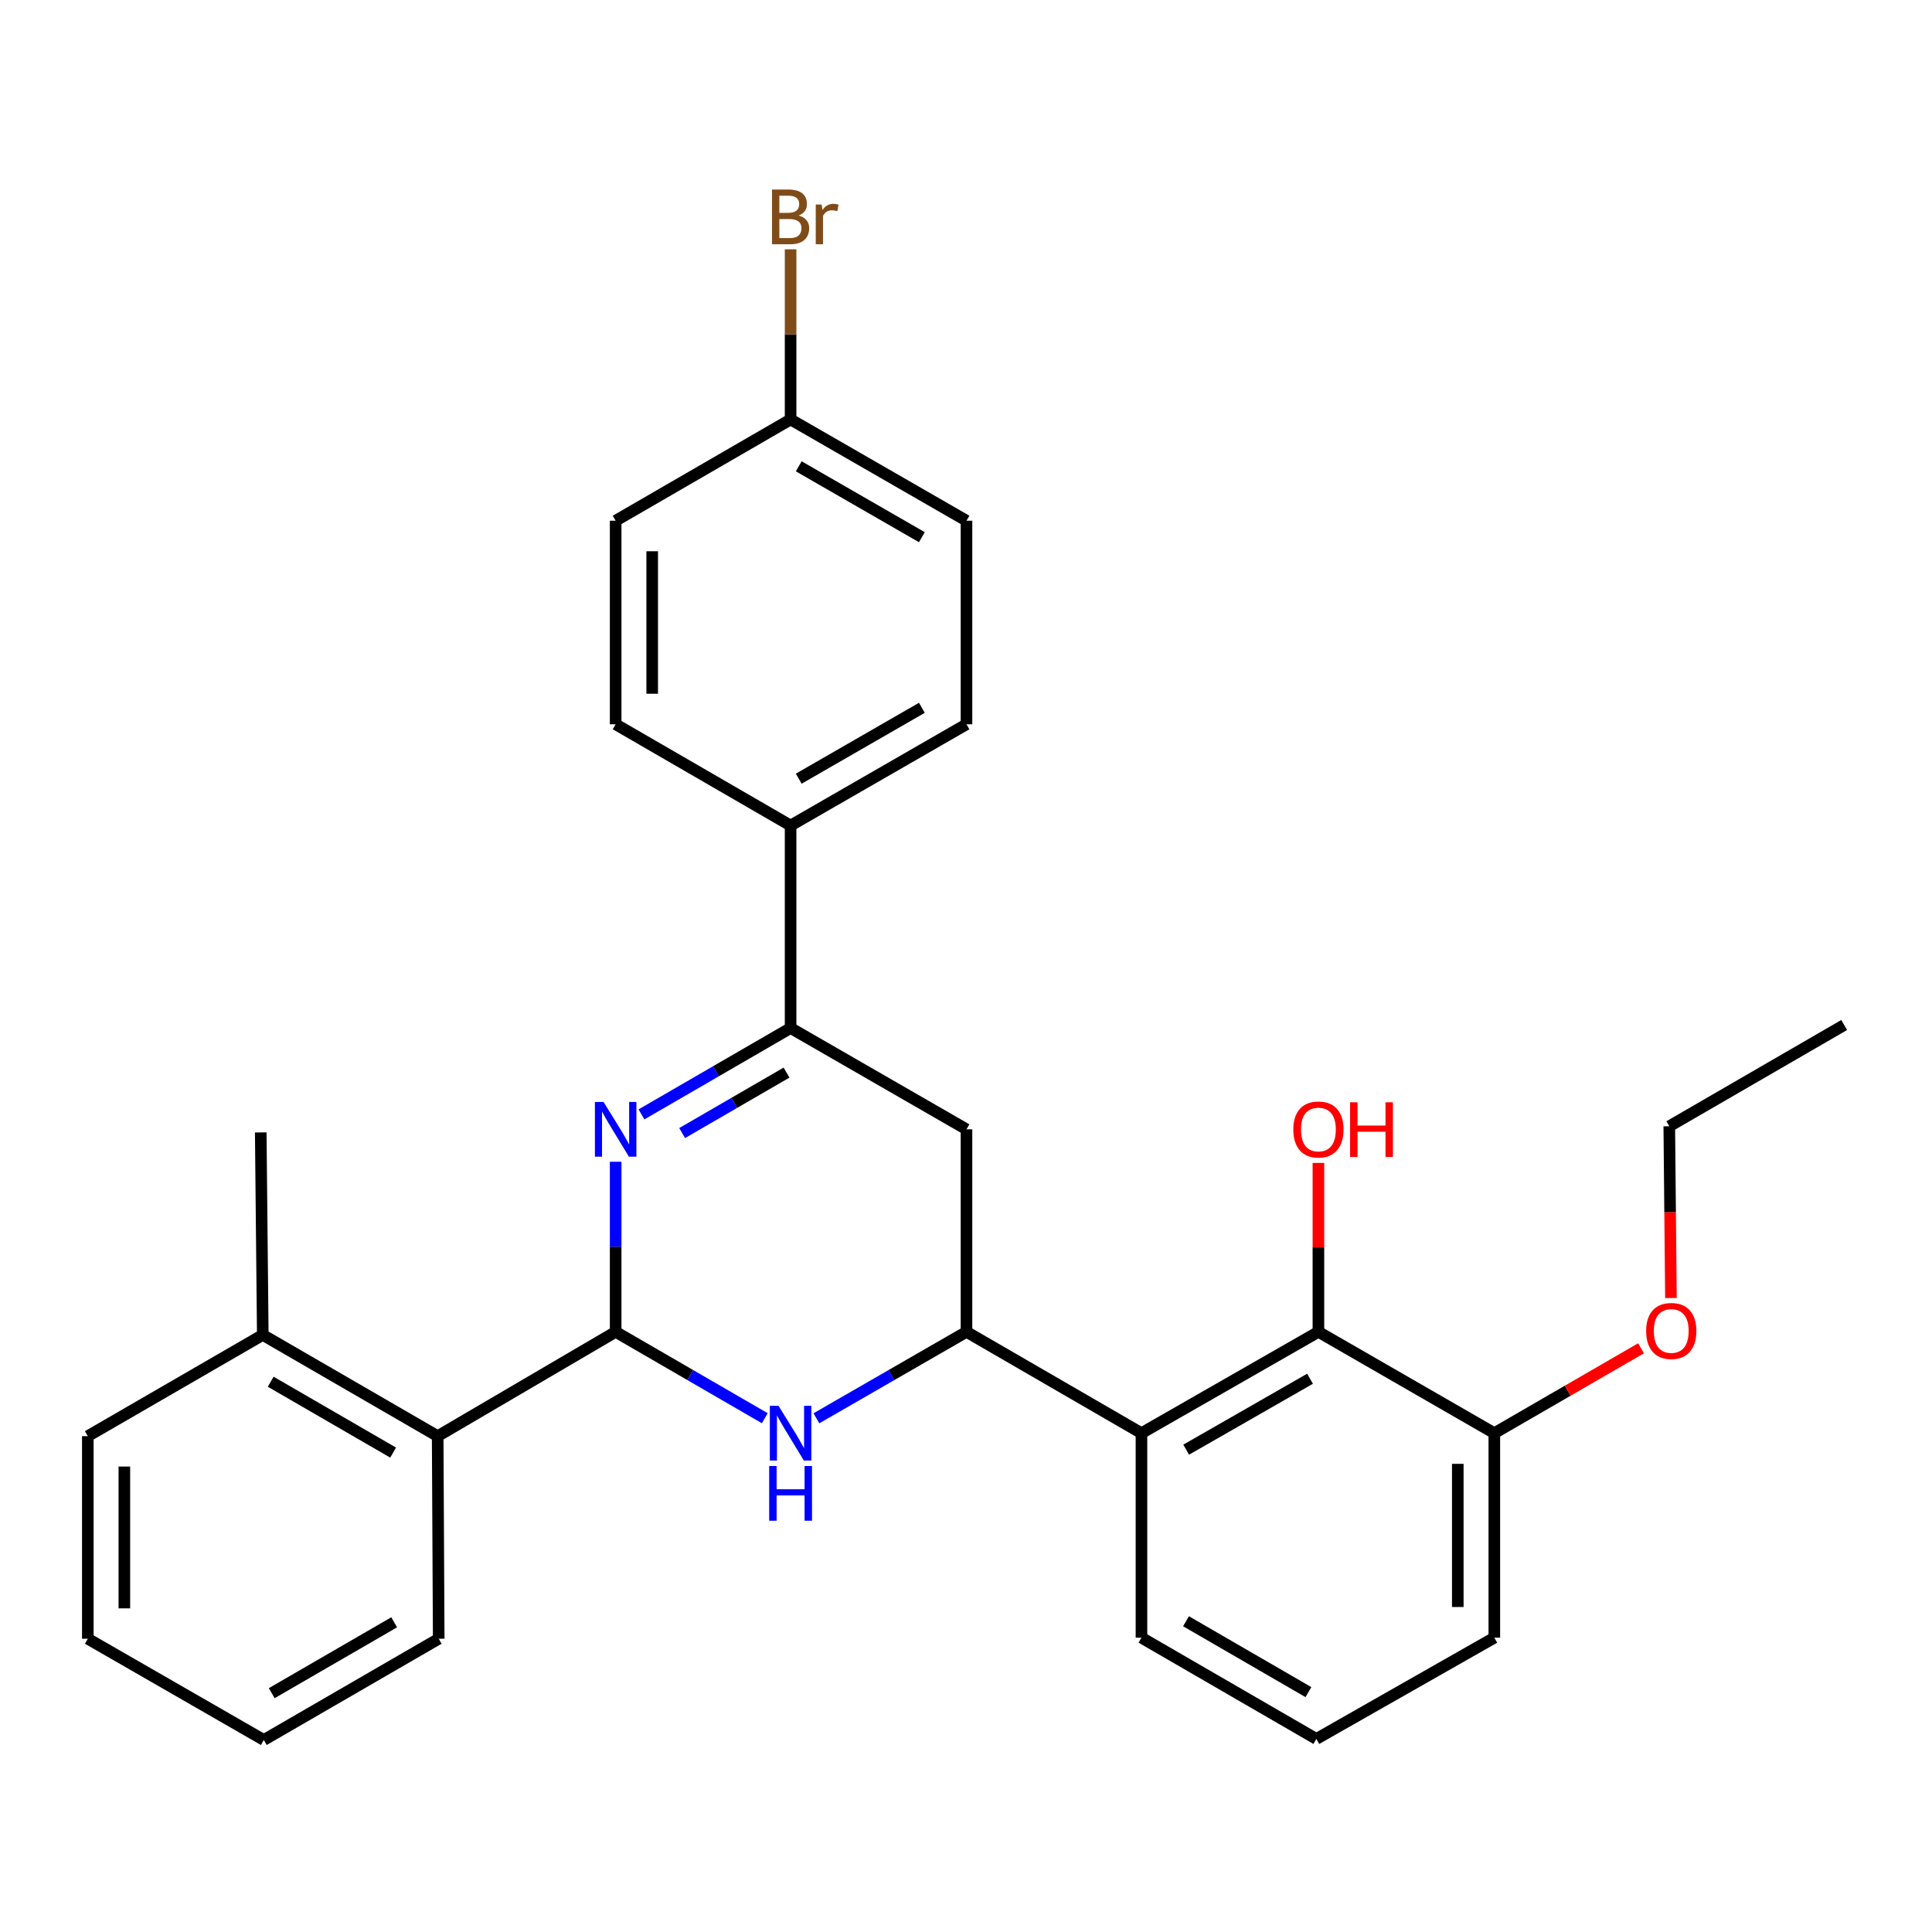 <?xml version='1.0' encoding='iso-8859-1'?>
<svg version='1.1' baseProfile='full'
              xmlns='http://www.w3.org/2000/svg'
                      xmlns:rdkit='http://www.rdkit.org/xml'
                      xmlns:xlink='http://www.w3.org/1999/xlink'
                  xml:space='preserve'
width='1000px' height='1000px' viewBox='0 0 1000 1000'>
<!-- END OF HEADER -->
<rect style='opacity:1.0;fill:#FFFFFF;stroke:none' width='1000' height='1000' x='0' y='0'> </rect>
<path class='bond-0' d='M 318.663,601.323 L 318.663,645.341' style='fill:none;fill-rule:evenodd;stroke:#0000FF;stroke-width:6px;stroke-linecap:butt;stroke-linejoin:miter;stroke-opacity:1' />
<path class='bond-0' d='M 318.663,645.341 L 318.663,689.36' style='fill:none;fill-rule:evenodd;stroke:#000000;stroke-width:6px;stroke-linecap:butt;stroke-linejoin:miter;stroke-opacity:1' />
<path class='bond-3' d='M 332.019,576.808 L 370.615,554.458' style='fill:none;fill-rule:evenodd;stroke:#0000FF;stroke-width:6px;stroke-linecap:butt;stroke-linejoin:miter;stroke-opacity:1' />
<path class='bond-3' d='M 370.615,554.458 L 409.211,532.107' style='fill:none;fill-rule:evenodd;stroke:#000000;stroke-width:6px;stroke-linecap:butt;stroke-linejoin:miter;stroke-opacity:1' />
<path class='bond-3' d='M 353.076,586.471 L 380.093,570.826' style='fill:none;fill-rule:evenodd;stroke:#0000FF;stroke-width:6px;stroke-linecap:butt;stroke-linejoin:miter;stroke-opacity:1' />
<path class='bond-3' d='M 380.093,570.826 L 407.11,555.181' style='fill:none;fill-rule:evenodd;stroke:#000000;stroke-width:6px;stroke-linecap:butt;stroke-linejoin:miter;stroke-opacity:1' />
<path class='bond-1' d='M 318.663,689.36 L 357.259,711.715' style='fill:none;fill-rule:evenodd;stroke:#000000;stroke-width:6px;stroke-linecap:butt;stroke-linejoin:miter;stroke-opacity:1' />
<path class='bond-1' d='M 357.259,711.715 L 395.855,734.07' style='fill:none;fill-rule:evenodd;stroke:#0000FF;stroke-width:6px;stroke-linecap:butt;stroke-linejoin:miter;stroke-opacity:1' />
<path class='bond-7' d='M 318.663,689.36 L 226.539,743.35' style='fill:none;fill-rule:evenodd;stroke:#000000;stroke-width:6px;stroke-linecap:butt;stroke-linejoin:miter;stroke-opacity:1' />
<path class='bond-29' d='M 422.577,734.105 L 461.415,711.733' style='fill:none;fill-rule:evenodd;stroke:#0000FF;stroke-width:6px;stroke-linecap:butt;stroke-linejoin:miter;stroke-opacity:1' />
<path class='bond-29' d='M 461.415,711.733 L 500.252,689.36' style='fill:none;fill-rule:evenodd;stroke:#000000;stroke-width:6px;stroke-linecap:butt;stroke-linejoin:miter;stroke-opacity:1' />
<path class='bond-2' d='M 500.252,689.36 L 500.252,584.542' style='fill:none;fill-rule:evenodd;stroke:#000000;stroke-width:6px;stroke-linecap:butt;stroke-linejoin:miter;stroke-opacity:1' />
<path class='bond-4' d='M 500.252,689.36 L 590.821,741.806' style='fill:none;fill-rule:evenodd;stroke:#000000;stroke-width:6px;stroke-linecap:butt;stroke-linejoin:miter;stroke-opacity:1' />
<path class='bond-5' d='M 409.211,532.107 L 500.252,584.542' style='fill:none;fill-rule:evenodd;stroke:#000000;stroke-width:6px;stroke-linecap:butt;stroke-linejoin:miter;stroke-opacity:1' />
<path class='bond-8' d='M 409.211,532.107 L 409.211,427.3' style='fill:none;fill-rule:evenodd;stroke:#000000;stroke-width:6px;stroke-linecap:butt;stroke-linejoin:miter;stroke-opacity:1' />
<path class='bond-6' d='M 590.821,741.806 L 682.409,689.36' style='fill:none;fill-rule:evenodd;stroke:#000000;stroke-width:6px;stroke-linecap:butt;stroke-linejoin:miter;stroke-opacity:1' />
<path class='bond-6' d='M 613.958,750.353 L 678.07,713.641' style='fill:none;fill-rule:evenodd;stroke:#000000;stroke-width:6px;stroke-linecap:butt;stroke-linejoin:miter;stroke-opacity:1' />
<path class='bond-17' d='M 590.821,741.806 L 590.821,847.663' style='fill:none;fill-rule:evenodd;stroke:#000000;stroke-width:6px;stroke-linecap:butt;stroke-linejoin:miter;stroke-opacity:1' />
<path class='bond-9' d='M 682.409,689.36 L 773.461,741.806' style='fill:none;fill-rule:evenodd;stroke:#000000;stroke-width:6px;stroke-linecap:butt;stroke-linejoin:miter;stroke-opacity:1' />
<path class='bond-13' d='M 682.409,689.36 L 682.409,645.641' style='fill:none;fill-rule:evenodd;stroke:#000000;stroke-width:6px;stroke-linecap:butt;stroke-linejoin:miter;stroke-opacity:1' />
<path class='bond-13' d='M 682.409,645.641 L 682.409,601.923' style='fill:none;fill-rule:evenodd;stroke:#FF0000;stroke-width:6px;stroke-linecap:butt;stroke-linejoin:miter;stroke-opacity:1' />
<path class='bond-10' d='M 226.539,743.35 L 136.013,690.947' style='fill:none;fill-rule:evenodd;stroke:#000000;stroke-width:6px;stroke-linecap:butt;stroke-linejoin:miter;stroke-opacity:1' />
<path class='bond-10' d='M 203.484,751.859 L 140.116,715.177' style='fill:none;fill-rule:evenodd;stroke:#000000;stroke-width:6px;stroke-linecap:butt;stroke-linejoin:miter;stroke-opacity:1' />
<path class='bond-21' d='M 226.539,743.35 L 227.075,848.21' style='fill:none;fill-rule:evenodd;stroke:#000000;stroke-width:6px;stroke-linecap:butt;stroke-linejoin:miter;stroke-opacity:1' />
<path class='bond-11' d='M 409.211,427.3 L 500.252,374.886' style='fill:none;fill-rule:evenodd;stroke:#000000;stroke-width:6px;stroke-linecap:butt;stroke-linejoin:miter;stroke-opacity:1' />
<path class='bond-11' d='M 413.43,403.046 L 477.159,366.357' style='fill:none;fill-rule:evenodd;stroke:#000000;stroke-width:6px;stroke-linecap:butt;stroke-linejoin:miter;stroke-opacity:1' />
<path class='bond-12' d='M 409.211,427.3 L 318.663,374.886' style='fill:none;fill-rule:evenodd;stroke:#000000;stroke-width:6px;stroke-linecap:butt;stroke-linejoin:miter;stroke-opacity:1' />
<path class='bond-19' d='M 773.461,741.806 L 811.427,719.84' style='fill:none;fill-rule:evenodd;stroke:#000000;stroke-width:6px;stroke-linecap:butt;stroke-linejoin:miter;stroke-opacity:1' />
<path class='bond-19' d='M 811.427,719.84 L 849.393,697.875' style='fill:none;fill-rule:evenodd;stroke:#FF0000;stroke-width:6px;stroke-linecap:butt;stroke-linejoin:miter;stroke-opacity:1' />
<path class='bond-32' d='M 773.461,741.806 L 773.461,847.663' style='fill:none;fill-rule:evenodd;stroke:#000000;stroke-width:6px;stroke-linecap:butt;stroke-linejoin:miter;stroke-opacity:1' />
<path class='bond-32' d='M 754.546,757.684 L 754.546,831.785' style='fill:none;fill-rule:evenodd;stroke:#000000;stroke-width:6px;stroke-linecap:butt;stroke-linejoin:miter;stroke-opacity:1' />
<path class='bond-23' d='M 136.013,690.947 L 134.962,586.14' style='fill:none;fill-rule:evenodd;stroke:#000000;stroke-width:6px;stroke-linecap:butt;stroke-linejoin:miter;stroke-opacity:1' />
<path class='bond-24' d='M 136.013,690.947 L 45.455,743.35' style='fill:none;fill-rule:evenodd;stroke:#000000;stroke-width:6px;stroke-linecap:butt;stroke-linejoin:miter;stroke-opacity:1' />
<path class='bond-16' d='M 500.252,374.886 L 500.252,269.523' style='fill:none;fill-rule:evenodd;stroke:#000000;stroke-width:6px;stroke-linecap:butt;stroke-linejoin:miter;stroke-opacity:1' />
<path class='bond-15' d='M 318.663,374.886 L 318.663,269.523' style='fill:none;fill-rule:evenodd;stroke:#000000;stroke-width:6px;stroke-linecap:butt;stroke-linejoin:miter;stroke-opacity:1' />
<path class='bond-15' d='M 337.578,359.082 L 337.578,285.327' style='fill:none;fill-rule:evenodd;stroke:#000000;stroke-width:6px;stroke-linecap:butt;stroke-linejoin:miter;stroke-opacity:1' />
<path class='bond-14' d='M 409.211,217.109 L 318.663,269.523' style='fill:none;fill-rule:evenodd;stroke:#000000;stroke-width:6px;stroke-linecap:butt;stroke-linejoin:miter;stroke-opacity:1' />
<path class='bond-18' d='M 409.211,217.109 L 409.211,173.075' style='fill:none;fill-rule:evenodd;stroke:#000000;stroke-width:6px;stroke-linecap:butt;stroke-linejoin:miter;stroke-opacity:1' />
<path class='bond-18' d='M 409.211,173.075 L 409.211,129.041' style='fill:none;fill-rule:evenodd;stroke:#7F4C19;stroke-width:6px;stroke-linecap:butt;stroke-linejoin:miter;stroke-opacity:1' />
<path class='bond-30' d='M 409.211,217.109 L 500.252,269.523' style='fill:none;fill-rule:evenodd;stroke:#000000;stroke-width:6px;stroke-linecap:butt;stroke-linejoin:miter;stroke-opacity:1' />
<path class='bond-30' d='M 413.43,241.363 L 477.159,278.052' style='fill:none;fill-rule:evenodd;stroke:#000000;stroke-width:6px;stroke-linecap:butt;stroke-linejoin:miter;stroke-opacity:1' />
<path class='bond-20' d='M 590.821,847.663 L 681.337,900.067' style='fill:none;fill-rule:evenodd;stroke:#000000;stroke-width:6px;stroke-linecap:butt;stroke-linejoin:miter;stroke-opacity:1' />
<path class='bond-20' d='M 613.875,839.155 L 677.236,875.837' style='fill:none;fill-rule:evenodd;stroke:#000000;stroke-width:6px;stroke-linecap:butt;stroke-linejoin:miter;stroke-opacity:1' />
<path class='bond-25' d='M 864.875,671.857 L 864.447,627.407' style='fill:none;fill-rule:evenodd;stroke:#FF0000;stroke-width:6px;stroke-linecap:butt;stroke-linejoin:miter;stroke-opacity:1' />
<path class='bond-25' d='M 864.447,627.407 L 864.019,582.956' style='fill:none;fill-rule:evenodd;stroke:#000000;stroke-width:6px;stroke-linecap:butt;stroke-linejoin:miter;stroke-opacity:1' />
<path class='bond-22' d='M 681.337,900.067 L 773.461,847.663' style='fill:none;fill-rule:evenodd;stroke:#000000;stroke-width:6px;stroke-linecap:butt;stroke-linejoin:miter;stroke-opacity:1' />
<path class='bond-27' d='M 227.075,848.21 L 136.549,900.613' style='fill:none;fill-rule:evenodd;stroke:#000000;stroke-width:6px;stroke-linecap:butt;stroke-linejoin:miter;stroke-opacity:1' />
<path class='bond-27' d='M 204.02,839.701 L 140.652,876.383' style='fill:none;fill-rule:evenodd;stroke:#000000;stroke-width:6px;stroke-linecap:butt;stroke-linejoin:miter;stroke-opacity:1' />
<path class='bond-31' d='M 45.455,743.35 L 45.455,848.21' style='fill:none;fill-rule:evenodd;stroke:#000000;stroke-width:6px;stroke-linecap:butt;stroke-linejoin:miter;stroke-opacity:1' />
<path class='bond-31' d='M 64.369,759.079 L 64.369,832.481' style='fill:none;fill-rule:evenodd;stroke:#000000;stroke-width:6px;stroke-linecap:butt;stroke-linejoin:miter;stroke-opacity:1' />
<path class='bond-26' d='M 864.019,582.956 L 954.545,530.542' style='fill:none;fill-rule:evenodd;stroke:#000000;stroke-width:6px;stroke-linecap:butt;stroke-linejoin:miter;stroke-opacity:1' />
<path class='bond-28' d='M 136.549,900.613 L 45.455,848.21' style='fill:none;fill-rule:evenodd;stroke:#000000;stroke-width:6px;stroke-linecap:butt;stroke-linejoin:miter;stroke-opacity:1' />
<path  class='atom-0' d='M 312.403 570.382
L 321.683 585.382
Q 322.603 586.862, 324.083 589.542
Q 325.563 592.222, 325.643 592.382
L 325.643 570.382
L 329.403 570.382
L 329.403 598.702
L 325.523 598.702
L 315.563 582.302
Q 314.403 580.382, 313.163 578.182
Q 311.963 575.982, 311.603 575.302
L 311.603 598.702
L 307.923 598.702
L 307.923 570.382
L 312.403 570.382
' fill='#0000FF'/>
<path  class='atom-2' d='M 402.951 727.646
L 412.231 742.646
Q 413.151 744.126, 414.631 746.806
Q 416.111 749.486, 416.191 749.646
L 416.191 727.646
L 419.951 727.646
L 419.951 755.966
L 416.071 755.966
L 406.111 739.566
Q 404.951 737.646, 403.711 735.446
Q 402.511 733.246, 402.151 732.566
L 402.151 755.966
L 398.471 755.966
L 398.471 727.646
L 402.951 727.646
' fill='#0000FF'/>
<path  class='atom-2' d='M 398.131 758.798
L 401.971 758.798
L 401.971 770.838
L 416.451 770.838
L 416.451 758.798
L 420.291 758.798
L 420.291 787.118
L 416.451 787.118
L 416.451 774.038
L 401.971 774.038
L 401.971 787.118
L 398.131 787.118
L 398.131 758.798
' fill='#0000FF'/>
<path  class='atom-14' d='M 669.409 584.622
Q 669.409 577.822, 672.769 574.022
Q 676.129 570.222, 682.409 570.222
Q 688.689 570.222, 692.049 574.022
Q 695.409 577.822, 695.409 584.622
Q 695.409 591.502, 692.009 595.422
Q 688.609 599.302, 682.409 599.302
Q 676.169 599.302, 672.769 595.422
Q 669.409 591.542, 669.409 584.622
M 682.409 596.102
Q 686.729 596.102, 689.049 593.222
Q 691.409 590.302, 691.409 584.622
Q 691.409 579.062, 689.049 576.262
Q 686.729 573.422, 682.409 573.422
Q 678.089 573.422, 675.729 576.222
Q 673.409 579.022, 673.409 584.622
Q 673.409 590.342, 675.729 593.222
Q 678.089 596.102, 682.409 596.102
' fill='#FF0000'/>
<path  class='atom-14' d='M 698.809 570.542
L 702.649 570.542
L 702.649 582.582
L 717.129 582.582
L 717.129 570.542
L 720.969 570.542
L 720.969 598.862
L 717.129 598.862
L 717.129 585.782
L 702.649 585.782
L 702.649 598.862
L 698.809 598.862
L 698.809 570.542
' fill='#FF0000'/>
<path  class='atom-19' d='M 413.351 111.539
Q 416.071 112.299, 417.431 113.979
Q 418.831 115.619, 418.831 118.059
Q 418.831 121.979, 416.311 124.219
Q 413.831 126.419, 409.111 126.419
L 399.591 126.419
L 399.591 98.1
L 407.951 98.1
Q 412.791 98.1, 415.231 100.059
Q 417.671 102.019, 417.671 105.619
Q 417.671 109.899, 413.351 111.539
M 403.391 101.299
L 403.391 110.179
L 407.951 110.179
Q 410.751 110.179, 412.191 109.059
Q 413.671 107.899, 413.671 105.619
Q 413.671 101.299, 407.951 101.299
L 403.391 101.299
M 409.111 123.219
Q 411.871 123.219, 413.351 121.899
Q 414.831 120.579, 414.831 118.059
Q 414.831 115.739, 413.191 114.579
Q 411.591 113.379, 408.511 113.379
L 403.391 113.379
L 403.391 123.219
L 409.111 123.219
' fill='#7F4C19'/>
<path  class='atom-19' d='M 425.271 105.859
L 425.711 108.699
Q 427.871 105.499, 431.391 105.499
Q 432.511 105.499, 434.031 105.899
L 433.431 109.259
Q 431.711 108.859, 430.751 108.859
Q 429.071 108.859, 427.951 109.539
Q 426.871 110.179, 425.991 111.739
L 425.991 126.419
L 422.231 126.419
L 422.231 105.859
L 425.271 105.859
' fill='#7F4C19'/>
<path  class='atom-20' d='M 852.038 688.904
Q 852.038 682.104, 855.398 678.304
Q 858.758 674.504, 865.038 674.504
Q 871.318 674.504, 874.678 678.304
Q 878.038 682.104, 878.038 688.904
Q 878.038 695.784, 874.638 699.704
Q 871.238 703.584, 865.038 703.584
Q 858.798 703.584, 855.398 699.704
Q 852.038 695.824, 852.038 688.904
M 865.038 700.384
Q 869.358 700.384, 871.678 697.504
Q 874.038 694.584, 874.038 688.904
Q 874.038 683.344, 871.678 680.544
Q 869.358 677.704, 865.038 677.704
Q 860.718 677.704, 858.358 680.504
Q 856.038 683.304, 856.038 688.904
Q 856.038 694.624, 858.358 697.504
Q 860.718 700.384, 865.038 700.384
' fill='#FF0000'/>
</svg>
